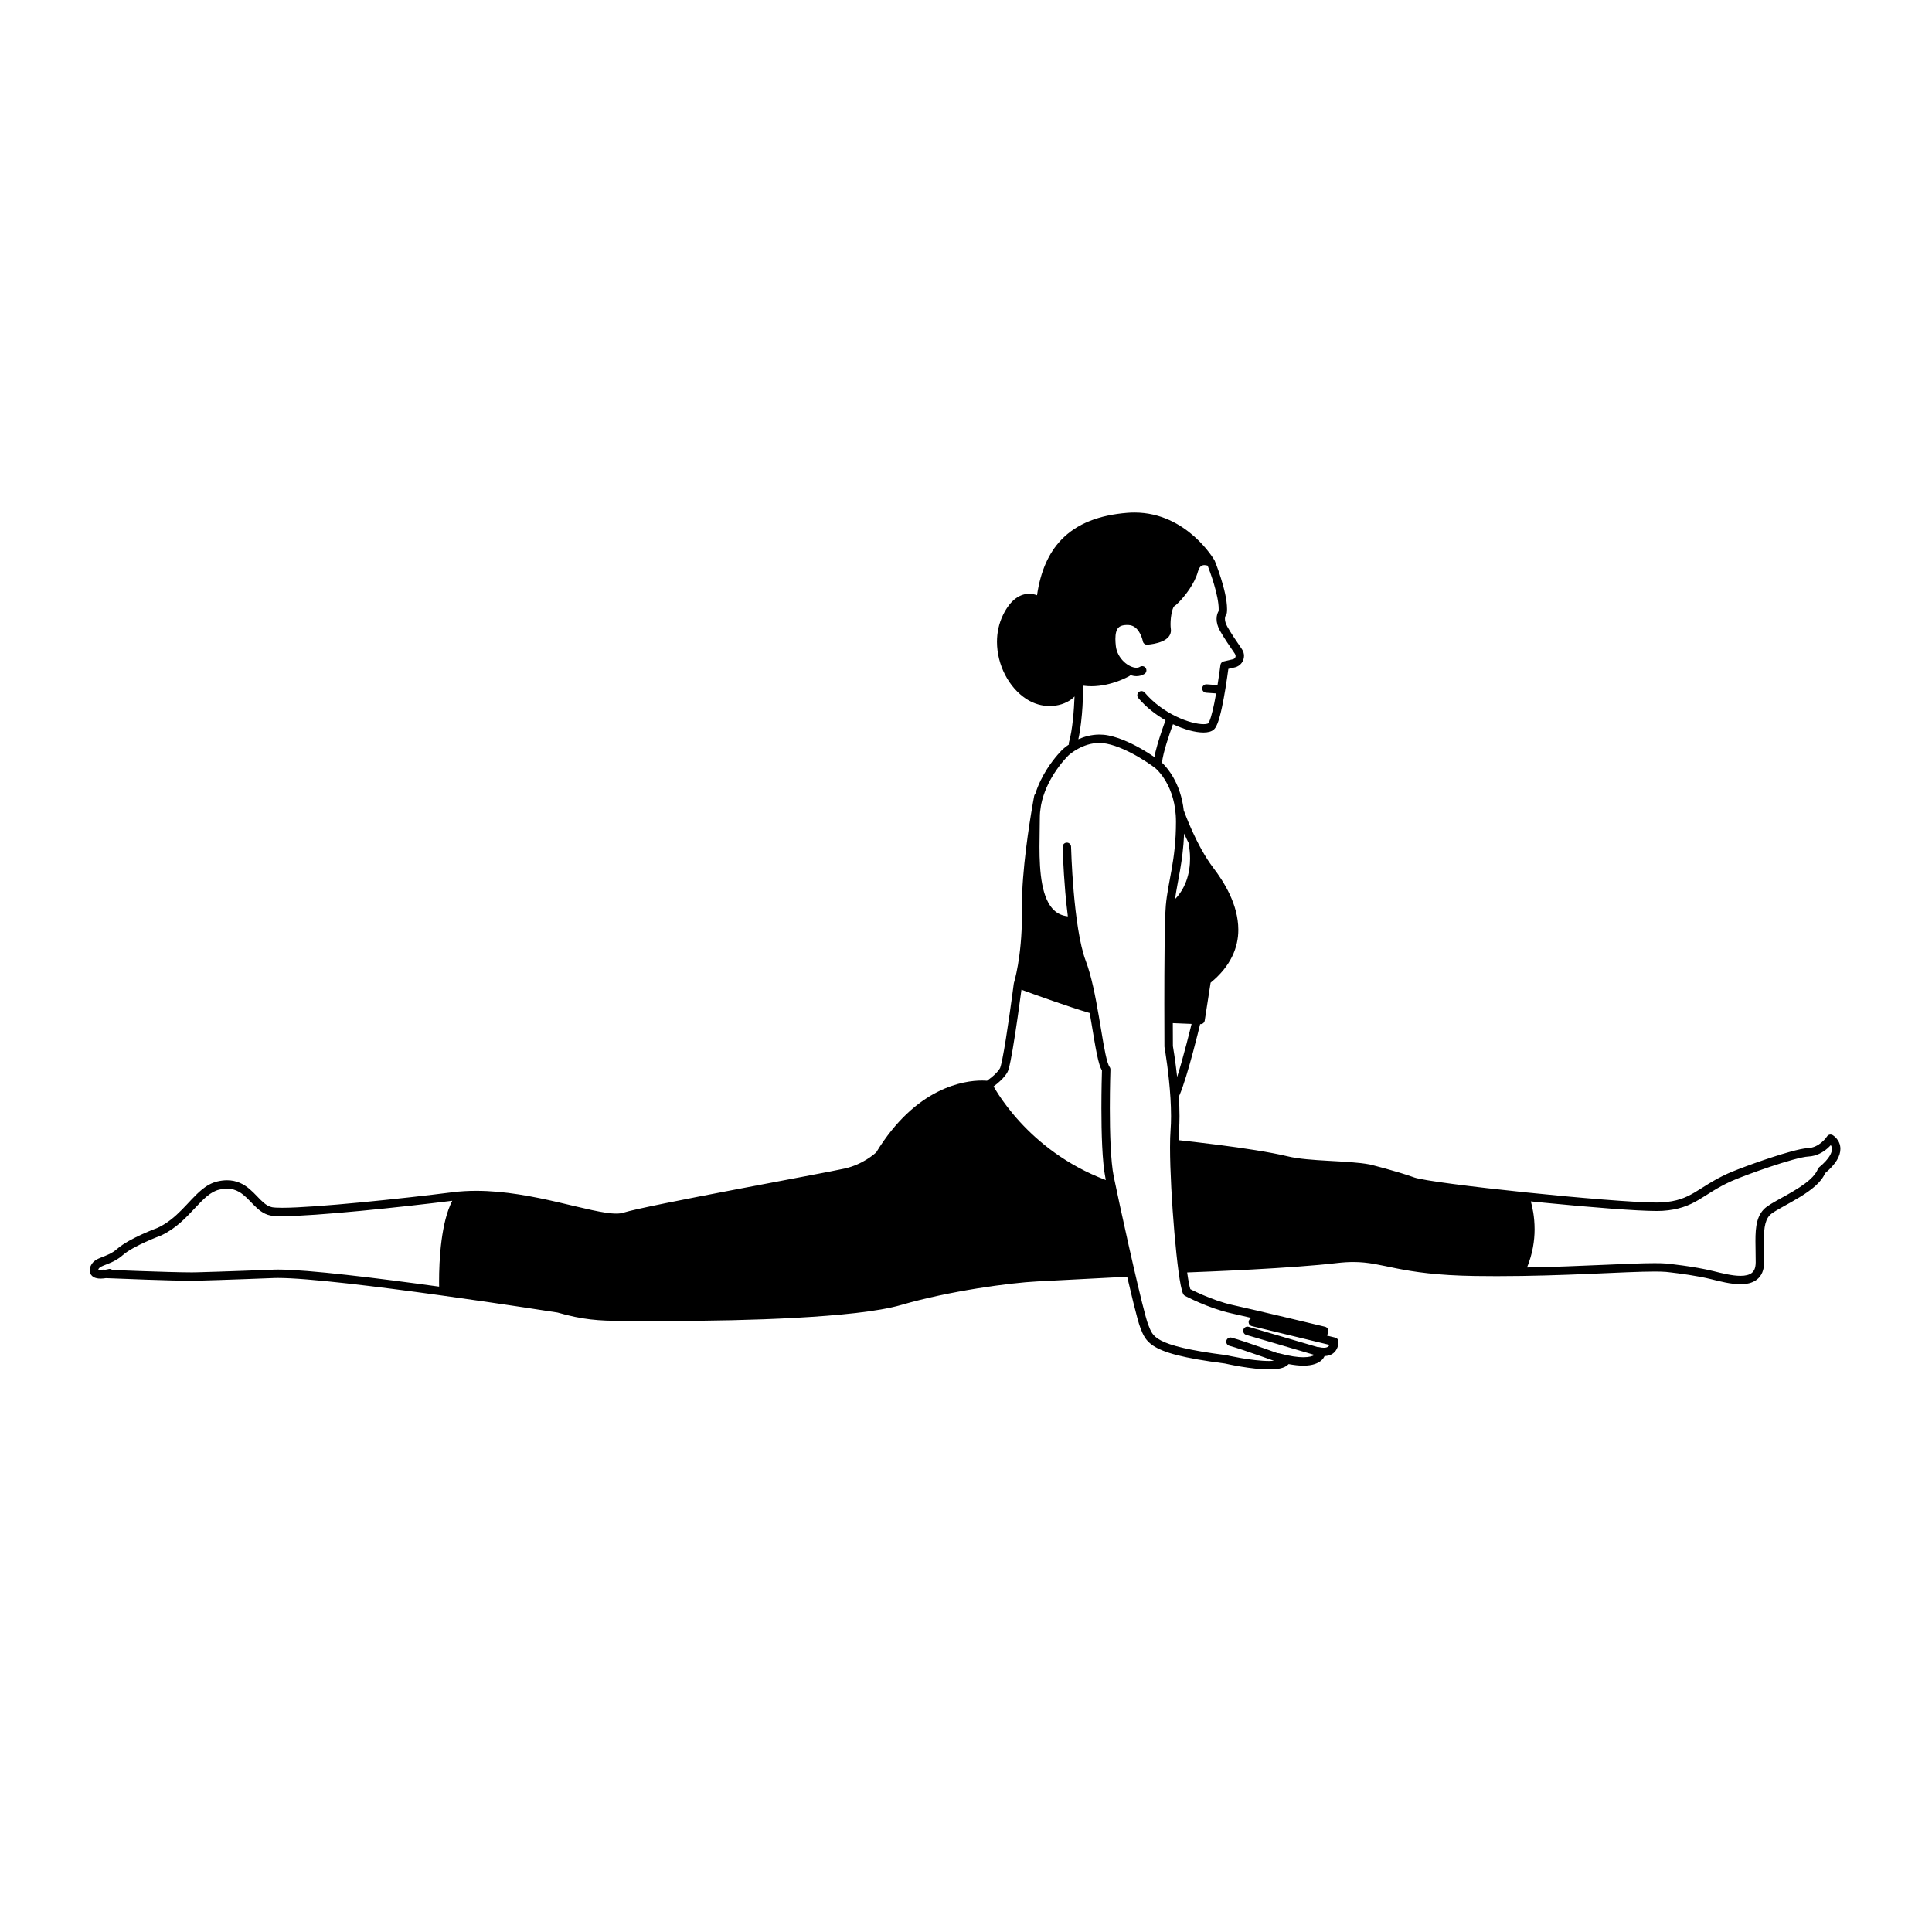 <?xml version="1.0" encoding="UTF-8"?>
<!-- Uploaded to: SVG Repo, www.svgrepo.com, Generator: SVG Repo Mixer Tools -->
<svg fill="#000000" width="800px" height="800px" version="1.1" viewBox="144 144 512 512" xmlns="http://www.w3.org/2000/svg">
 <path d="m630.72 445.73c-0.5-0.59-0.973-0.871-1.043-0.914-0.52-0.305-1.184-0.141-1.504 0.367-0.023 0.039-0.539 0.812-1.426 1.559-0.891 0.75-2.117 1.453-3.625 1.523-1.133 0.059-2.711 0.418-4.621 0.938-5.703 1.566-14.012 4.617-16.656 5.816-4.059 1.848-6.523 3.703-8.871 5.066-2.352 1.363-4.566 2.301-8.551 2.57-0.355 0.023-0.824 0.035-1.387 0.035-5.731 0.004-20.699-1.242-34.75-2.699-7.031-0.73-13.848-1.512-19.199-2.219-2.676-0.352-4.981-0.688-6.758-0.984-1.766-0.293-3.051-0.57-3.481-0.73-5.121-1.828-11.785-3.445-11.805-3.453l-0.051-0.012c-2.926-0.562-6.898-0.734-10.898-0.965-3.988-0.223-8.008-0.5-10.82-1.184-4.738-1.148-12.078-2.227-18.266-3.027-5.059-0.652-9.285-1.113-10.676-1.262 0.02-0.934 0.055-1.77 0.109-2.457 0.098-1.258 0.141-2.582 0.141-3.93 0-1.73-0.07-3.504-0.184-5.238 0.043-0.062 0.098-0.113 0.129-0.184 1.141-2.578 2.519-7.379 3.656-11.609 0.887-3.32 1.602-6.231 1.867-7.34 0.035 0 0.09 0.004 0.09 0.004 0.559 0.012 1.039-0.391 1.125-0.945l1.559-10.031c5.348-4.359 7.363-9.355 7.344-14.055-0.02-6.711-3.82-12.688-6.598-16.34-2.254-2.945-4.211-6.711-5.582-9.727-0.688-1.508-1.23-2.828-1.602-3.769-0.184-0.469-0.328-0.848-0.422-1.102-0.094-0.258-0.141-0.391-0.141-0.391-0.023-0.066-0.07-0.117-0.105-0.176-0.801-7.434-4.492-11.531-5.762-12.723 0.035-0.578 0.188-1.461 0.434-2.441 0.418-1.711 1.055-3.727 1.59-5.297 0.266-0.789 0.508-1.465 0.68-1.945 0.082-0.23 0.148-0.406 0.195-0.535 3.074 1.457 5.957 2.191 8.074 2.199 0.562 0 1.078-0.051 1.559-0.18 0.477-0.129 0.934-0.336 1.312-0.723 0.422-0.457 0.641-0.961 0.891-1.59 0.82-2.16 1.52-5.875 2.059-9.137 0.367-2.231 0.637-4.195 0.777-5.231l1.77-0.414 0.023-0.004c1.457-0.375 2.359-1.68 2.356-3.035 0-0.605-0.18-1.234-0.559-1.777-1.289-1.859-3.016-4.426-3.867-5.965-0.5-0.902-0.621-1.574-0.625-2.055 0-0.402 0.09-0.684 0.164-0.855l0.09-0.176 0.016-0.004-0.008-0.004c0.129-0.164 0.219-0.352 0.242-0.562 0.039-0.328 0.055-0.664 0.055-1.012-0.008-2.523-0.832-5.648-1.637-8.219-0.809-2.562-1.609-4.531-1.617-4.547-0.012-0.027-0.031-0.047-0.043-0.07-0.012-0.02-0.012-0.043-0.023-0.066-0.039-0.066-1.836-3.184-5.371-6.332-3.527-3.141-8.852-6.336-15.844-6.336-0.613 0-1.238 0.023-1.875 0.074-7.371 0.59-13.363 2.777-17.574 7.199-3.34 3.508-5.457 8.352-6.379 14.645-0.516-0.195-1.215-0.383-2.07-0.387-1.043-0.004-2.293 0.305-3.508 1.184-1.215 0.879-2.387 2.289-3.434 4.445-1.105 2.269-1.598 4.707-1.598 7.113 0.016 6.148 3.148 12.125 7.797 15.148 2.008 1.297 4.164 1.859 6.172 1.859 2.207-0.004 4.242-0.668 5.777-1.805 0.297-0.219 0.555-0.473 0.812-0.73-0.141 3.512-0.523 8.887-1.492 12.195-0.055 0.184-0.043 0.363-0.004 0.539-1.039 0.703-1.637 1.281-1.676 1.309-0.055 0.055-2.082 1.992-4.125 5.195-1.152 1.809-2.305 4.039-3.102 6.555-0.137 0.148-0.25 0.32-0.293 0.535 0 0.008-0.133 0.707-0.344 1.887-0.031 0.16-0.055 0.32-0.082 0.48-0.883 5.062-2.836 17.352-2.84 26.934 0 0.324 0.004 0.648 0.008 0.969 0.008 0.445 0.008 0.887 0.008 1.324 0 5.644-0.535 10.148-1.066 13.23-0.266 1.543-0.531 2.727-0.73 3.523-0.098 0.398-0.18 0.699-0.234 0.895l-0.062 0.219-0.02 0.062c-0.012 0.035-0.004 0.07-0.012 0.102-0.008 0.031-0.027 0.059-0.031 0.09 0 0.004-0.168 1.301-0.438 3.285-0.402 2.977-1.035 7.488-1.664 11.43-0.316 1.969-0.629 3.801-0.914 5.211-0.141 0.707-0.273 1.309-0.395 1.758-0.109 0.441-0.234 0.77-0.242 0.77-0.398 0.75-1.355 1.703-2.203 2.394-0.426 0.352-0.82 0.645-1.105 0.848l-0.137 0.094c-0.312-0.027-0.766-0.055-1.363-0.055-2.34 0-6.734 0.438-11.863 3.066-5.102 2.609-10.906 7.398-16.129 15.953-0.441 0.422-3.582 3.234-8.379 4.309-2.723 0.617-15.848 3.051-29.016 5.57-6.59 1.258-13.207 2.543-18.57 3.633-5.379 1.098-9.453 1.984-11.148 2.516-0.434 0.137-1.043 0.219-1.789 0.215-3.227 0.016-8.793-1.469-15.332-2.988-6.555-1.512-14.152-3.043-21.789-3.043-2.078 0-4.164 0.113-6.231 0.375-13.441 1.699-36.531 4.121-45.184 4.117-1.262 0.004-2.227-0.059-2.68-0.148-0.785-0.152-1.492-0.566-2.242-1.207-1.129-0.949-2.262-2.379-3.742-3.633-1.473-1.25-3.398-2.312-5.945-2.301-0.797 0-1.652 0.098-2.566 0.312-1.57 0.367-2.918 1.184-4.137 2.188-1.832 1.512-3.449 3.457-5.281 5.309-1.824 1.852-3.848 3.602-6.426 4.801-0.305 0.113-2.019 0.758-4.086 1.695-2.273 1.039-4.922 2.387-6.641 3.891-1.355 1.191-2.734 1.676-4.031 2.184-0.648 0.258-1.281 0.512-1.871 0.949-0.59 0.426-1.102 1.113-1.285 1.953-0.047 0.199-0.07 0.398-0.07 0.602-0.004 0.395 0.113 0.816 0.34 1.145 0.348 0.504 0.84 0.746 1.27 0.875 0.441 0.129 0.871 0.16 1.293 0.16 0.504-0.004 0.977-0.059 1.402-0.125 3.539 0.145 17.289 0.695 22.703 0.695 0.445 0 0.836-0.004 1.164-0.012 7.176-0.18 20.73-0.715 20.871-0.719 0.258-0.008 0.535-0.012 0.824-0.012 7.809-0.004 26.43 2.285 42.996 4.582 8.289 1.148 16.086 2.293 21.805 3.156 5.477 0.824 9.008 1.379 9.309 1.426 6.672 1.93 11.113 2.207 16.871 2.203 2.152 0 4.5-0.035 7.242-0.035 0.922 0 1.887 0.004 2.906 0.016 1.383 0.016 2.969 0.023 4.715 0.023 8.219 0 20.051-0.188 31.312-0.801 11.273-0.621 21.922-1.645 27.98-3.402 12.82-3.742 29.004-5.902 36.082-6.254 6.555-0.328 21.266-1.102 23.855-1.238 0.57 2.457 1.125 4.785 1.617 6.781 0.402 1.629 0.766 3.051 1.078 4.188 0.316 1.141 0.566 1.977 0.781 2.519 0.348 0.863 0.664 1.801 1.312 2.758 0.484 0.711 1.156 1.402 2.09 2.023 2.812 1.852 7.879 3.285 19.027 4.723 0.586 0.129 6.926 1.559 11.711 1.566 1.121 0 2.16-0.078 3.078-0.293 0.789-0.199 1.531-0.508 2.094-1.121 1.508 0.281 2.805 0.418 3.883 0.418 2.477 0.004 4.004-0.645 4.883-1.48 0.387-0.367 0.609-0.734 0.762-1.059 0.727-0.031 1.375-0.188 1.891-0.48 0.867-0.492 1.332-1.262 1.547-1.887 0.223-0.633 0.238-1.156 0.242-1.383l-0.004-0.109c-0.023-0.496-0.371-0.914-0.852-1.031l-2.191-0.531c0.051-0.105 0.098-0.211 0.133-0.309 0.164-0.449 0.199-0.781 0.207-0.844 0.055-0.555-0.305-1.066-0.848-1.195-0.004 0-18.703-4.496-24.488-5.762-2.766-0.605-5.684-1.707-7.894-2.656-1.105-0.477-2.035-0.91-2.684-1.23-0.27-0.129-0.477-0.234-0.641-0.32-0.102-0.316-0.227-0.812-0.348-1.434-0.16-0.809-0.328-1.82-0.492-2.992 5.168-0.191 27.59-1.066 39.656-2.488 1.641-0.191 3.066-0.277 4.371-0.277 4.082 0 7.019 0.812 11.559 1.715 4.527 0.895 10.555 1.832 20.625 1.988 1.961 0.031 3.906 0.043 5.824 0.043 18.074 0 33.965-1.219 41.844-1.219 1.199 0 2.207 0.027 2.988 0.09 0.051 0.004 0.465 0.047 1.168 0.129 2.234 0.258 7.211 0.898 10.887 1.82 2.277 0.566 5.121 1.312 7.711 1.316 1.566-0.004 3.106-0.27 4.34-1.219 1.246-0.949 1.945-2.562 1.926-4.602 0-2.074-0.07-3.957-0.066-5.613-0.004-1.863 0.09-3.438 0.414-4.648 0.332-1.219 0.828-2.039 1.707-2.684 1.465-1.066 4.555-2.578 7.465-4.363 1.461-0.898 2.887-1.871 4.09-2.949 1.105-0.996 2.016-2.086 2.551-3.34 1.449-1.223 2.445-2.348 3.09-3.394 0.672-1.094 0.965-2.125 0.965-3.047 0.012-1.219-0.512-2.16-1.008-2.742zm-171.28-29.016c-0.531 2.129-1.375 5.441-2.285 8.664-0.395 1.391-0.801 2.762-1.199 4.019-0.465-4.312-1.031-7.633-1.125-8.184 0-0.328-0.016-2.664-0.023-6.074 1.961 0.098 3.691 0.168 4.969 0.207-0.09 0.371-0.199 0.812-0.336 1.367zm-0.293-48.988c-0.059 0.184-0.09 0.375-0.047 0.578l0.008 0.043c0.047 0.238 0.27 1.457 0.27 3.16 0 1.723-0.23 3.938-1.066 6.148-0.605 1.594-1.531 3.184-2.91 4.629 0.645-4.801 2.074-9.75 2.406-17.383 0.398 0.883 0.844 1.832 1.34 2.824zm-4.07-62.98m-24.199 26.305c0.145-2.375 0.188-4.371 0.199-5.34 0.723 0.102 1.441 0.148 2.141 0.148 5.492-0.016 9.996-2.664 10.082-2.703 0.109-0.062 0.191-0.148 0.27-0.238 0.523 0.156 1.055 0.266 1.586 0.27 0.742 0 1.492-0.18 2.144-0.598 0.52-0.332 0.668-1.023 0.336-1.543s-1.023-0.668-1.539-0.336c-0.242 0.156-0.547 0.242-0.941 0.246-0.906 0.016-2.238-0.559-3.324-1.609-1.094-1.043-1.938-2.504-2.121-4.121-0.082-0.703-0.121-1.34-0.121-1.902-0.004-1.465 0.289-2.394 0.711-2.883 0.215-0.254 0.469-0.438 0.844-0.582s0.883-0.234 1.543-0.234l0.363 0.008c0.754 0.039 1.309 0.281 1.797 0.656 0.73 0.559 1.266 1.473 1.586 2.266 0.16 0.395 0.27 0.75 0.34 1.004l0.07 0.289 0.016 0.07 0.004 0.012c0.102 0.559 0.602 0.953 1.168 0.918 0.043-0.004 1.402-0.086 2.852-0.5 0.727-0.211 1.484-0.492 2.148-0.973 0.332-0.242 0.645-0.539 0.883-0.926 0.242-0.383 0.395-0.863 0.395-1.367l-0.027-0.387c-0.055-0.387-0.082-0.84-0.082-1.316 0-1.082 0.145-2.297 0.371-3.234 0.109-0.469 0.242-0.867 0.363-1.129l0.145-0.262 0.016-0.02c0.387-0.258 0.773-0.605 1.301-1.137 1.629-1.684 4.137-4.793 5.059-8.102 0.238-0.867 0.559-1.258 0.828-1.465 0.27-0.203 0.559-0.273 0.898-0.277 0.305 0 0.625 0.07 0.859 0.148 0.316 0.809 1.027 2.707 1.676 4.894 0.672 2.254 1.25 4.82 1.246 6.602 0 0.199-0.016 0.371-0.027 0.543-0.23 0.398-0.531 1.086-0.531 2.09 0 0.883 0.242 1.953 0.906 3.137 0.945 1.695 2.676 4.258 3.984 6.148l0.16 0.508c-0.004 0.395-0.25 0.766-0.676 0.875l-2.5 0.582c-0.457 0.105-0.797 0.484-0.852 0.949 0 0.004-0.109 0.883-0.305 2.242-0.125 0.867-0.285 1.945-0.469 3.086l-2.867-0.207c-0.613-0.043-1.148 0.418-1.191 1.031s0.418 1.148 1.031 1.191l2.656 0.191c-0.152 0.867-0.312 1.738-0.484 2.582-0.281 1.367-0.582 2.644-0.883 3.629-0.148 0.492-0.301 0.91-0.438 1.215-0.129 0.305-0.27 0.496-0.273 0.496l-0.004 0.004c-0.047 0.055-0.523 0.23-1.262 0.219-1.629 0.008-4.379-0.648-7.25-2.039-2.883-1.387-5.922-3.5-8.328-6.332-0.398-0.469-1.102-0.527-1.57-0.129-0.469 0.398-0.527 1.102-0.129 1.57 2.137 2.516 4.684 4.453 7.223 5.906-0.008 0.016-0.02 0.027-0.027 0.043-0.004 0.012-0.773 2.066-1.551 4.508-0.387 1.219-0.777 2.535-1.074 3.754-0.121 0.508-0.219 0.98-0.305 1.441-0.742-0.508-1.695-1.129-2.812-1.793-2.602-1.539-6.004-3.258-9.367-3.934-0.82-0.164-1.621-0.238-2.394-0.238-2.152 0.012-4.051 0.559-5.586 1.246 0.609-2.746 0.938-6.031 1.113-8.863zm-22.645 100.14c0.949-0.793 2.062-1.82 2.742-3.047 0.137-0.258 0.215-0.492 0.309-0.793 0.328-1.094 0.691-2.977 1.086-5.269 0.914-5.34 1.922-12.762 2.324-15.793 3.394 1.242 12.621 4.578 18.09 6.168 0.199 1.137 0.391 2.269 0.574 3.371 0.473 2.832 0.898 5.469 1.34 7.59 0.223 1.062 0.445 1.992 0.688 2.769 0.191 0.59 0.395 1.066 0.645 1.504-0.035 1.074-0.148 5.117-0.148 9.996 0.004 6.422 0.191 14.18 1.082 18.57 0.027 0.137 0.066 0.32 0.098 0.469-10.465-3.934-17.945-10.129-22.828-15.477-2.562-2.805-4.414-5.363-5.625-7.215-0.586-0.895-1.012-1.617-1.301-2.125 0.281-0.203 0.586-0.434 0.926-0.719zm-191.48 49.273h-0.016c-0.008 0-3.418 0.137-7.731 0.293-4.316 0.156-9.531 0.336-13.121 0.426-0.305 0.008-0.68 0.012-1.109 0.012-3.051 0-8.934-0.184-14.031-0.363-2.738-0.098-5.227-0.195-6.969-0.266-0.27-0.23-0.633-0.344-1-0.242l-0.18 0.043c-0.141 0.035-0.375 0.082-0.637 0.125-0.398-0.016-0.648-0.027-0.648-0.027-0.211-0.008-0.402 0.059-0.574 0.152-0.02 0-0.047 0.004-0.066 0.004-0.301 0.004-0.52-0.039-0.648-0.078 0.086-0.305 0.18-0.438 0.438-0.645 0.395-0.312 1.262-0.621 2.356-1.055 1.09-0.441 2.406-1.062 3.684-2.191 1.344-1.195 3.906-2.547 6.086-3.531 1.094-0.496 2.094-0.91 2.82-1.203 0.727-0.289 1.168-0.453 1.168-0.453l0.086-0.035c3.926-1.824 6.598-4.707 8.914-7.176 1.156-1.238 2.227-2.375 3.293-3.246 1.066-0.875 2.106-1.477 3.231-1.738 0.766-0.18 1.445-0.254 2.059-0.254 1.293 0.004 2.293 0.328 3.207 0.852 1.367 0.781 2.516 2.062 3.746 3.328 1.227 1.242 2.59 2.531 4.559 2.922 0.75 0.141 1.766 0.188 3.098 0.188 8.863-0.004 31.516-2.387 45.086-4.086-1.516 2.93-2.332 6.731-2.832 10.453-0.562 4.266-0.664 8.41-0.664 10.875 0 0.586 0.008 1.051 0.012 1.426-16.473-2.269-34.691-4.519-42.73-4.523-0.305 0.008-0.602 0.008-0.883 0.016zm253.45 11.559c1.293 0.285 3.273 0.738 5.535 1.266-0.383 0.102-0.707 0.391-0.805 0.801-0.145 0.598 0.223 1.203 0.82 1.348l20.559 4.969c-0.02 0.043-0.035 0.094-0.062 0.133-0.102 0.168-0.223 0.305-0.422 0.422-0.199 0.113-0.5 0.215-1.012 0.215-0.332 0-0.754-0.047-1.273-0.172-0.125-0.031-0.246-0.023-0.363-0.012l-18.289-5.371c-0.59-0.172-1.211 0.164-1.383 0.758-0.172 0.59 0.164 1.211 0.758 1.383l18.109 5.316c-0.488 0.297-1.359 0.609-2.977 0.609-1.492 0-3.582-0.273-6.43-1.055-0.133-0.035-0.266-0.039-0.395-0.027-1-0.359-2.195-0.785-3.465-1.23-3.277-1.152-6.945-2.406-8.742-2.883-0.594-0.156-1.207 0.199-1.363 0.793s0.199 1.207 0.793 1.363c1.621 0.426 5.328 1.688 8.57 2.828 1.18 0.414 2.297 0.812 3.25 1.152-0.398 0.031-0.82 0.051-1.277 0.051-2.281 0-5.125-0.375-7.371-0.762-1.125-0.191-2.102-0.383-2.797-0.527-0.695-0.145-1.098-0.238-1.098-0.238l-0.109-0.02c-9.844-1.246-14.809-2.566-17.297-3.883-1.25-0.66-1.867-1.27-2.312-1.914-0.441-0.645-0.711-1.391-1.082-2.324-0.145-0.355-0.398-1.18-0.699-2.281-2.137-7.781-7.008-30.027-8.418-36.926-0.824-3.992-1.039-11.773-1.035-18.125 0-2.828 0.039-5.383 0.078-7.234 0.039-1.848 0.078-2.981 0.078-2.984 0.008-0.262-0.074-0.523-0.238-0.727-0.09-0.098-0.32-0.559-0.52-1.219-0.742-2.348-1.453-7.121-2.32-12.219-0.879-5.117-1.922-10.605-3.473-14.691-1.629-4.262-2.641-11.891-3.191-18.363-0.281-3.242-0.453-6.207-0.555-8.363-0.102-2.152-0.137-3.484-0.137-3.488-0.016-0.617-0.527-1.102-1.145-1.086s-1.102 0.527-1.086 1.145c0 0.016 0.137 5.43 0.699 11.984 0.18 2.074 0.406 4.25 0.68 6.414-1.531-0.18-2.688-0.723-3.637-1.598-1.578-1.457-2.602-3.945-3.168-6.965-0.574-3.012-0.711-6.508-0.711-9.887 0-2.75 0.09-5.418 0.09-7.715 0-1.02 0.105-2.012 0.27-2.984 0.031-0.176 0.059-0.348 0.086-0.504 0.633-3.156 2.016-5.984 3.426-8.191 0.953-1.496 1.91-2.703 2.625-3.531 0.355-0.414 0.652-0.73 0.855-0.945l0.234-0.238 0.074-0.074 0.027-0.023c0.336-0.328 3.801-3.324 8.18-3.297 0.629 0 1.281 0.059 1.957 0.195 2.93 0.582 6.188 2.191 8.668 3.668 1.242 0.734 2.293 1.438 3.031 1.949 0.371 0.258 0.66 0.465 0.855 0.613 0.184 0.133 0.27 0.203 0.285 0.211l0.004 0.004c0.211 0.184 5.508 4.57 5.508 14.234 0.004 10.273-2.121 15.695-2.695 22.211-0.168 1.969-0.262 6.062-0.32 10.902-0.059 4.832-0.074 10.375-0.074 15.137 0 6.348 0.027 11.301 0.027 11.301l0.016 0.188s0.105 0.602 0.27 1.652c0.492 3.144 1.469 10.277 1.469 16.621 0 1.301-0.039 2.566-0.133 3.754-0.094 1.219-0.137 2.754-0.137 4.531 0 6.062 0.492 14.922 1.16 22.668 0.336 3.871 0.715 7.465 1.098 10.289 0.191 1.414 0.387 2.637 0.582 3.617 0.203 0.992 0.375 1.707 0.637 2.273 0.102 0.215 0.277 0.398 0.484 0.508 0.059 0.02 6.199 3.289 12.168 4.602zm158.66-41.66c-0.5 0.816-1.375 1.832-2.805 3.012l-0.34 0.48c-0.305 0.859-1.043 1.812-2.086 2.746-1.562 1.406-3.766 2.754-5.887 3.953-2.125 1.207-4.144 2.25-5.484 3.211-1.359 0.973-2.156 2.375-2.559 3.922-0.41 1.555-0.488 3.289-0.488 5.223 0 1.715 0.07 3.59 0.066 5.613-0.016 1.609-0.453 2.348-1.062 2.84-0.621 0.492-1.66 0.754-2.973 0.75-2.16 0.004-4.898-0.68-7.172-1.25-5.168-1.289-12.367-2.004-12.395-2.008l-0.023-0.004c-0.879-0.07-1.934-0.098-3.168-0.098-6.832 0-19.23 0.875-33.805 1.141 1.488-3.641 2.004-7.152 2.004-10.098 0-3.418-0.617-6.066-1.004-7.414 1.223 0.125 2.449 0.246 3.672 0.367 12.395 1.219 24.453 2.172 29.672 2.176 0.594 0 1.105-0.012 1.531-0.039 4.289-0.27 7.027-1.398 9.531-2.871 2.512-1.469 4.812-3.211 8.668-4.961 1.605-0.73 5.887-2.356 10.176-3.793 2.148-0.719 4.305-1.398 6.144-1.902 1.828-0.504 3.383-0.832 4.137-0.863 2.227-0.109 3.934-1.16 5.062-2.137 0.363-0.316 0.652-0.617 0.906-0.895 0.168 0.273 0.305 0.586 0.309 1.023 0.008 0.449-0.125 1.055-0.629 1.875z"/>
</svg>